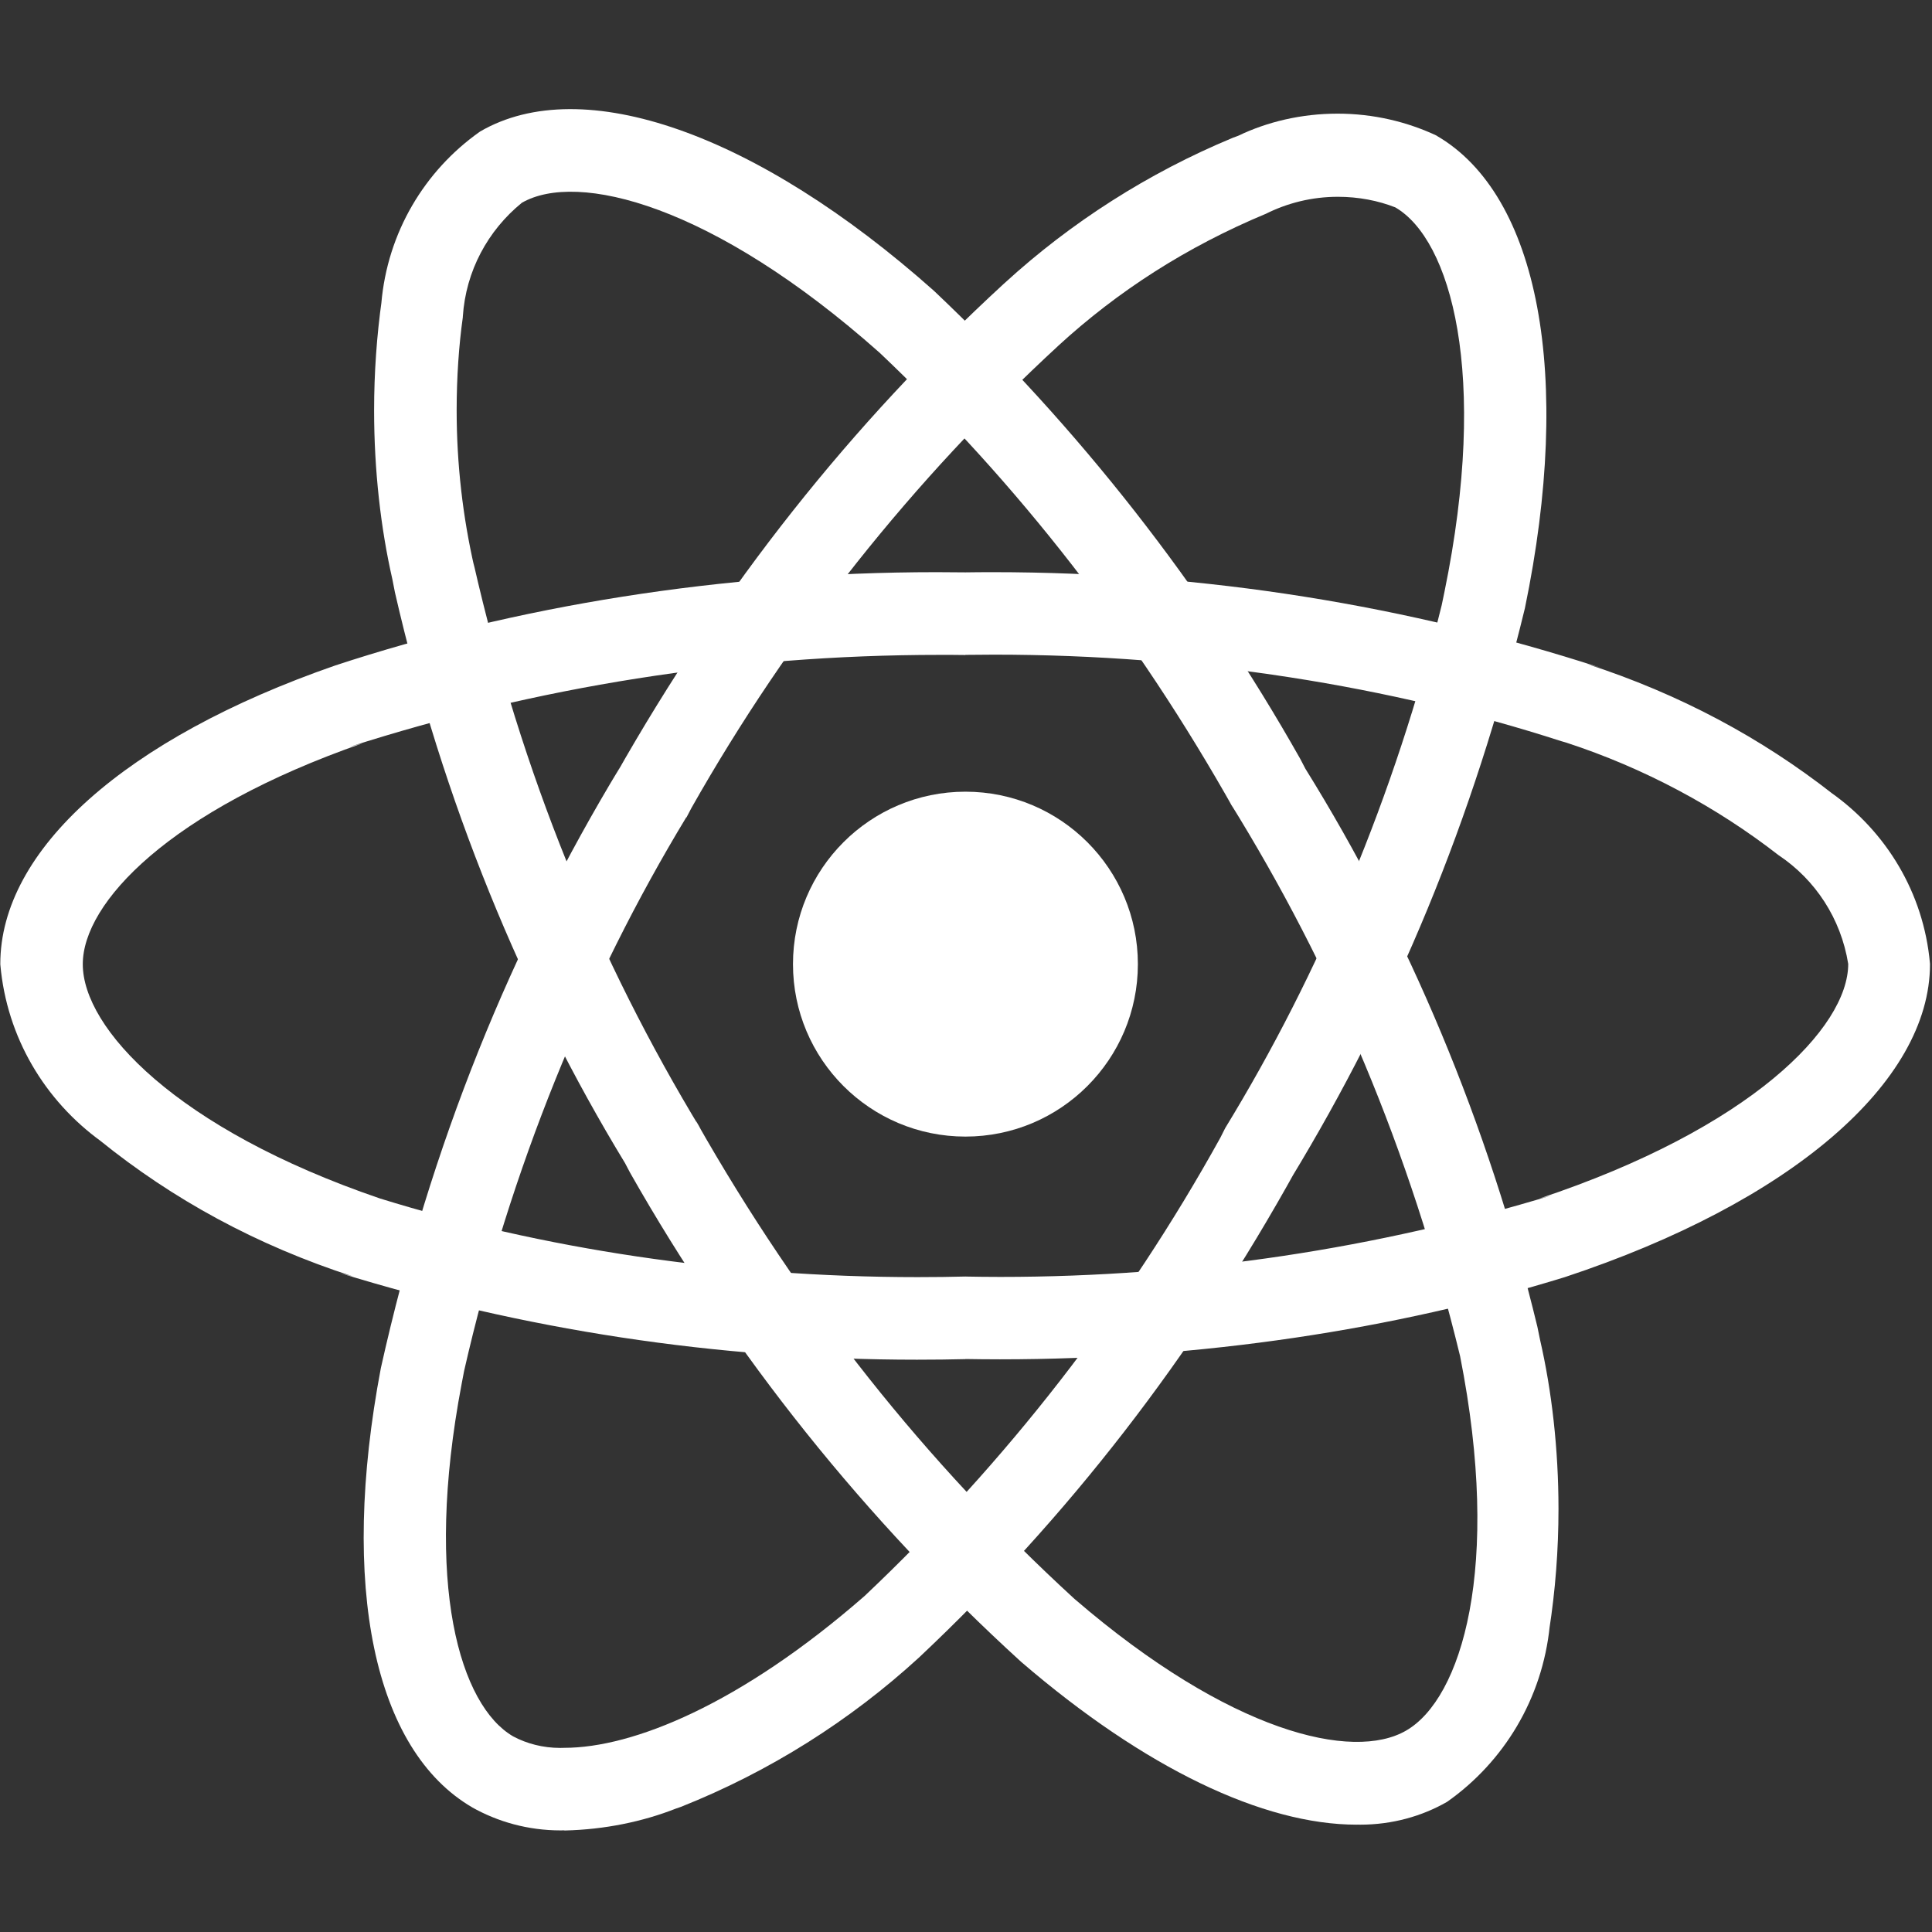 <svg width="85" height="85" viewBox="0 0 85 85" fill="none" xmlns="http://www.w3.org/2000/svg">
<rect x="0" y="0" width="85" height="85" fill="#333333" stroke="none"/>
<path d="M50.062 42.418C50.062 46.608 46.665 50.005 42.475 50.005C38.285 50.005 34.888 46.608 34.888 42.418C34.888 38.228 38.285 34.831 42.475 34.831C46.665 34.831 50.062 38.228 50.062 42.418Z" fill="white"/>
<path d="M42.472 59.796C41.839 59.812 41.093 59.821 40.343 59.821C31.494 59.821 22.959 58.483 14.928 55.999L15.536 56.16C11.283 54.787 7.596 52.763 4.388 50.169L4.455 50.219C1.971 48.422 0.299 45.639 0.016 42.453L0.013 42.412C0.013 37.394 5.512 32.483 14.749 29.278C22.657 26.674 31.759 25.173 41.209 25.173C41.647 25.173 42.084 25.176 42.522 25.182H42.456C42.821 25.176 43.249 25.173 43.681 25.173C53.015 25.173 62.003 26.649 70.427 29.382L69.813 29.209C73.922 30.543 77.489 32.47 80.621 34.919L80.545 34.863C82.985 36.581 84.632 39.283 84.909 42.377L84.912 42.418C84.912 47.632 78.76 52.908 68.847 56.188C61.408 58.483 52.854 59.805 43.992 59.805C43.457 59.805 42.925 59.799 42.393 59.79H42.472V59.796ZM42.472 28.818C42.138 28.812 41.741 28.812 41.345 28.812C32.275 28.812 23.539 30.235 15.344 32.87L15.945 32.703C7.452 35.665 3.642 39.717 3.642 42.421C3.642 45.233 7.738 49.662 16.717 52.728C23.797 54.923 31.935 56.188 40.369 56.188C41.108 56.188 41.845 56.179 42.579 56.16L42.472 56.163C42.931 56.172 43.473 56.179 44.014 56.179C52.464 56.179 60.618 54.919 68.302 52.58L67.713 52.735C77.032 49.637 81.314 45.207 81.314 42.409C80.992 40.4 79.859 38.706 78.272 37.639L78.247 37.623C75.521 35.502 72.341 33.792 68.897 32.668L68.677 32.605C61.222 30.194 52.643 28.802 43.743 28.802C43.297 28.802 42.853 28.806 42.409 28.812H42.475L42.472 28.818Z" fill="white"/>
<path d="M24.831 80.527C24.781 80.527 24.721 80.53 24.664 80.53C23.238 80.53 21.9 80.156 20.745 79.501L20.786 79.523C16.448 77.004 14.937 69.789 16.756 60.19C18.95 50.343 22.508 41.635 27.284 33.746L27.066 34.136C31.785 25.778 37.487 18.628 44.145 12.502L44.208 12.445C47.114 9.788 50.514 7.607 54.241 6.061L54.471 5.976C55.752 5.359 57.257 5 58.847 5C60.424 5 61.919 5.356 63.254 5.989L63.191 5.963C67.709 8.564 69.207 16.541 67.089 26.76C64.822 36.101 61.365 44.327 56.819 51.816L57.04 51.429C52.469 59.709 46.938 66.798 40.462 72.896L40.418 72.937C37.402 75.698 33.86 77.943 29.963 79.492L29.73 79.573C28.282 80.143 26.607 80.493 24.853 80.534H24.834L24.831 80.527ZM28.625 35.046L30.196 35.953C25.848 43.13 22.435 51.46 20.418 60.319L20.31 60.886C18.633 69.729 20.251 75.046 22.577 76.394C23.178 76.715 23.89 76.901 24.645 76.901C24.708 76.901 24.774 76.901 24.837 76.897H24.828C27.834 76.897 32.566 74.993 38.038 70.217C44.258 64.339 49.541 57.552 53.69 50.056L53.904 49.631C58.054 42.844 61.369 34.983 63.428 26.628L63.547 26.055C65.527 16.428 63.818 10.534 61.388 9.124C60.638 8.828 59.769 8.658 58.863 8.658C57.717 8.658 56.634 8.932 55.677 9.414L55.718 9.395C52.198 10.859 49.176 12.814 46.566 15.206L46.588 15.187C40.163 21.109 34.713 27.959 30.419 35.55L30.202 35.965L28.625 35.046Z" fill="white"/>
<path d="M59.689 80.278C55.577 80.278 50.37 77.8 44.924 73.113C38.077 66.87 32.278 59.632 27.723 51.598L27.496 51.167C22.994 43.772 19.465 35.19 17.375 26.06L17.261 25.478C16.751 23.246 16.459 20.686 16.459 18.058C16.459 16.399 16.575 14.771 16.799 13.175L16.776 13.358C17.044 10.216 18.691 7.508 21.096 5.805L21.127 5.783C25.629 3.17 33.295 5.859 41.093 12.797C47.458 18.823 52.892 25.745 57.205 33.386L57.432 33.821C61.927 41.052 65.481 49.438 67.638 58.37L67.758 58.955C68.271 61.187 68.567 63.753 68.567 66.385C68.567 68.201 68.428 69.983 68.157 71.724L68.183 71.529C67.858 74.746 66.155 77.514 63.684 79.261L63.649 79.283C62.554 79.909 61.244 80.278 59.849 80.278C59.793 80.278 59.736 80.278 59.679 80.275L59.689 80.278ZM30.638 49.353C35.228 57.447 40.765 64.373 47.232 70.308L47.295 70.364C54.114 76.229 59.522 77.498 61.864 76.138C64.298 74.734 66.08 68.973 64.238 59.664C62.028 50.566 58.612 42.557 54.104 35.294L54.309 35.647C49.967 27.915 44.779 21.285 38.732 15.549L38.694 15.514C31.346 8.985 25.393 7.518 22.959 8.922C21.47 10.134 20.491 11.919 20.362 13.937V13.959C20.189 15.187 20.091 16.603 20.091 18.045C20.091 20.428 20.362 22.745 20.872 24.974L20.831 24.767C22.95 34.06 26.331 42.267 30.849 49.712L30.641 49.344L30.638 49.353Z" fill="white"/>
</svg>

